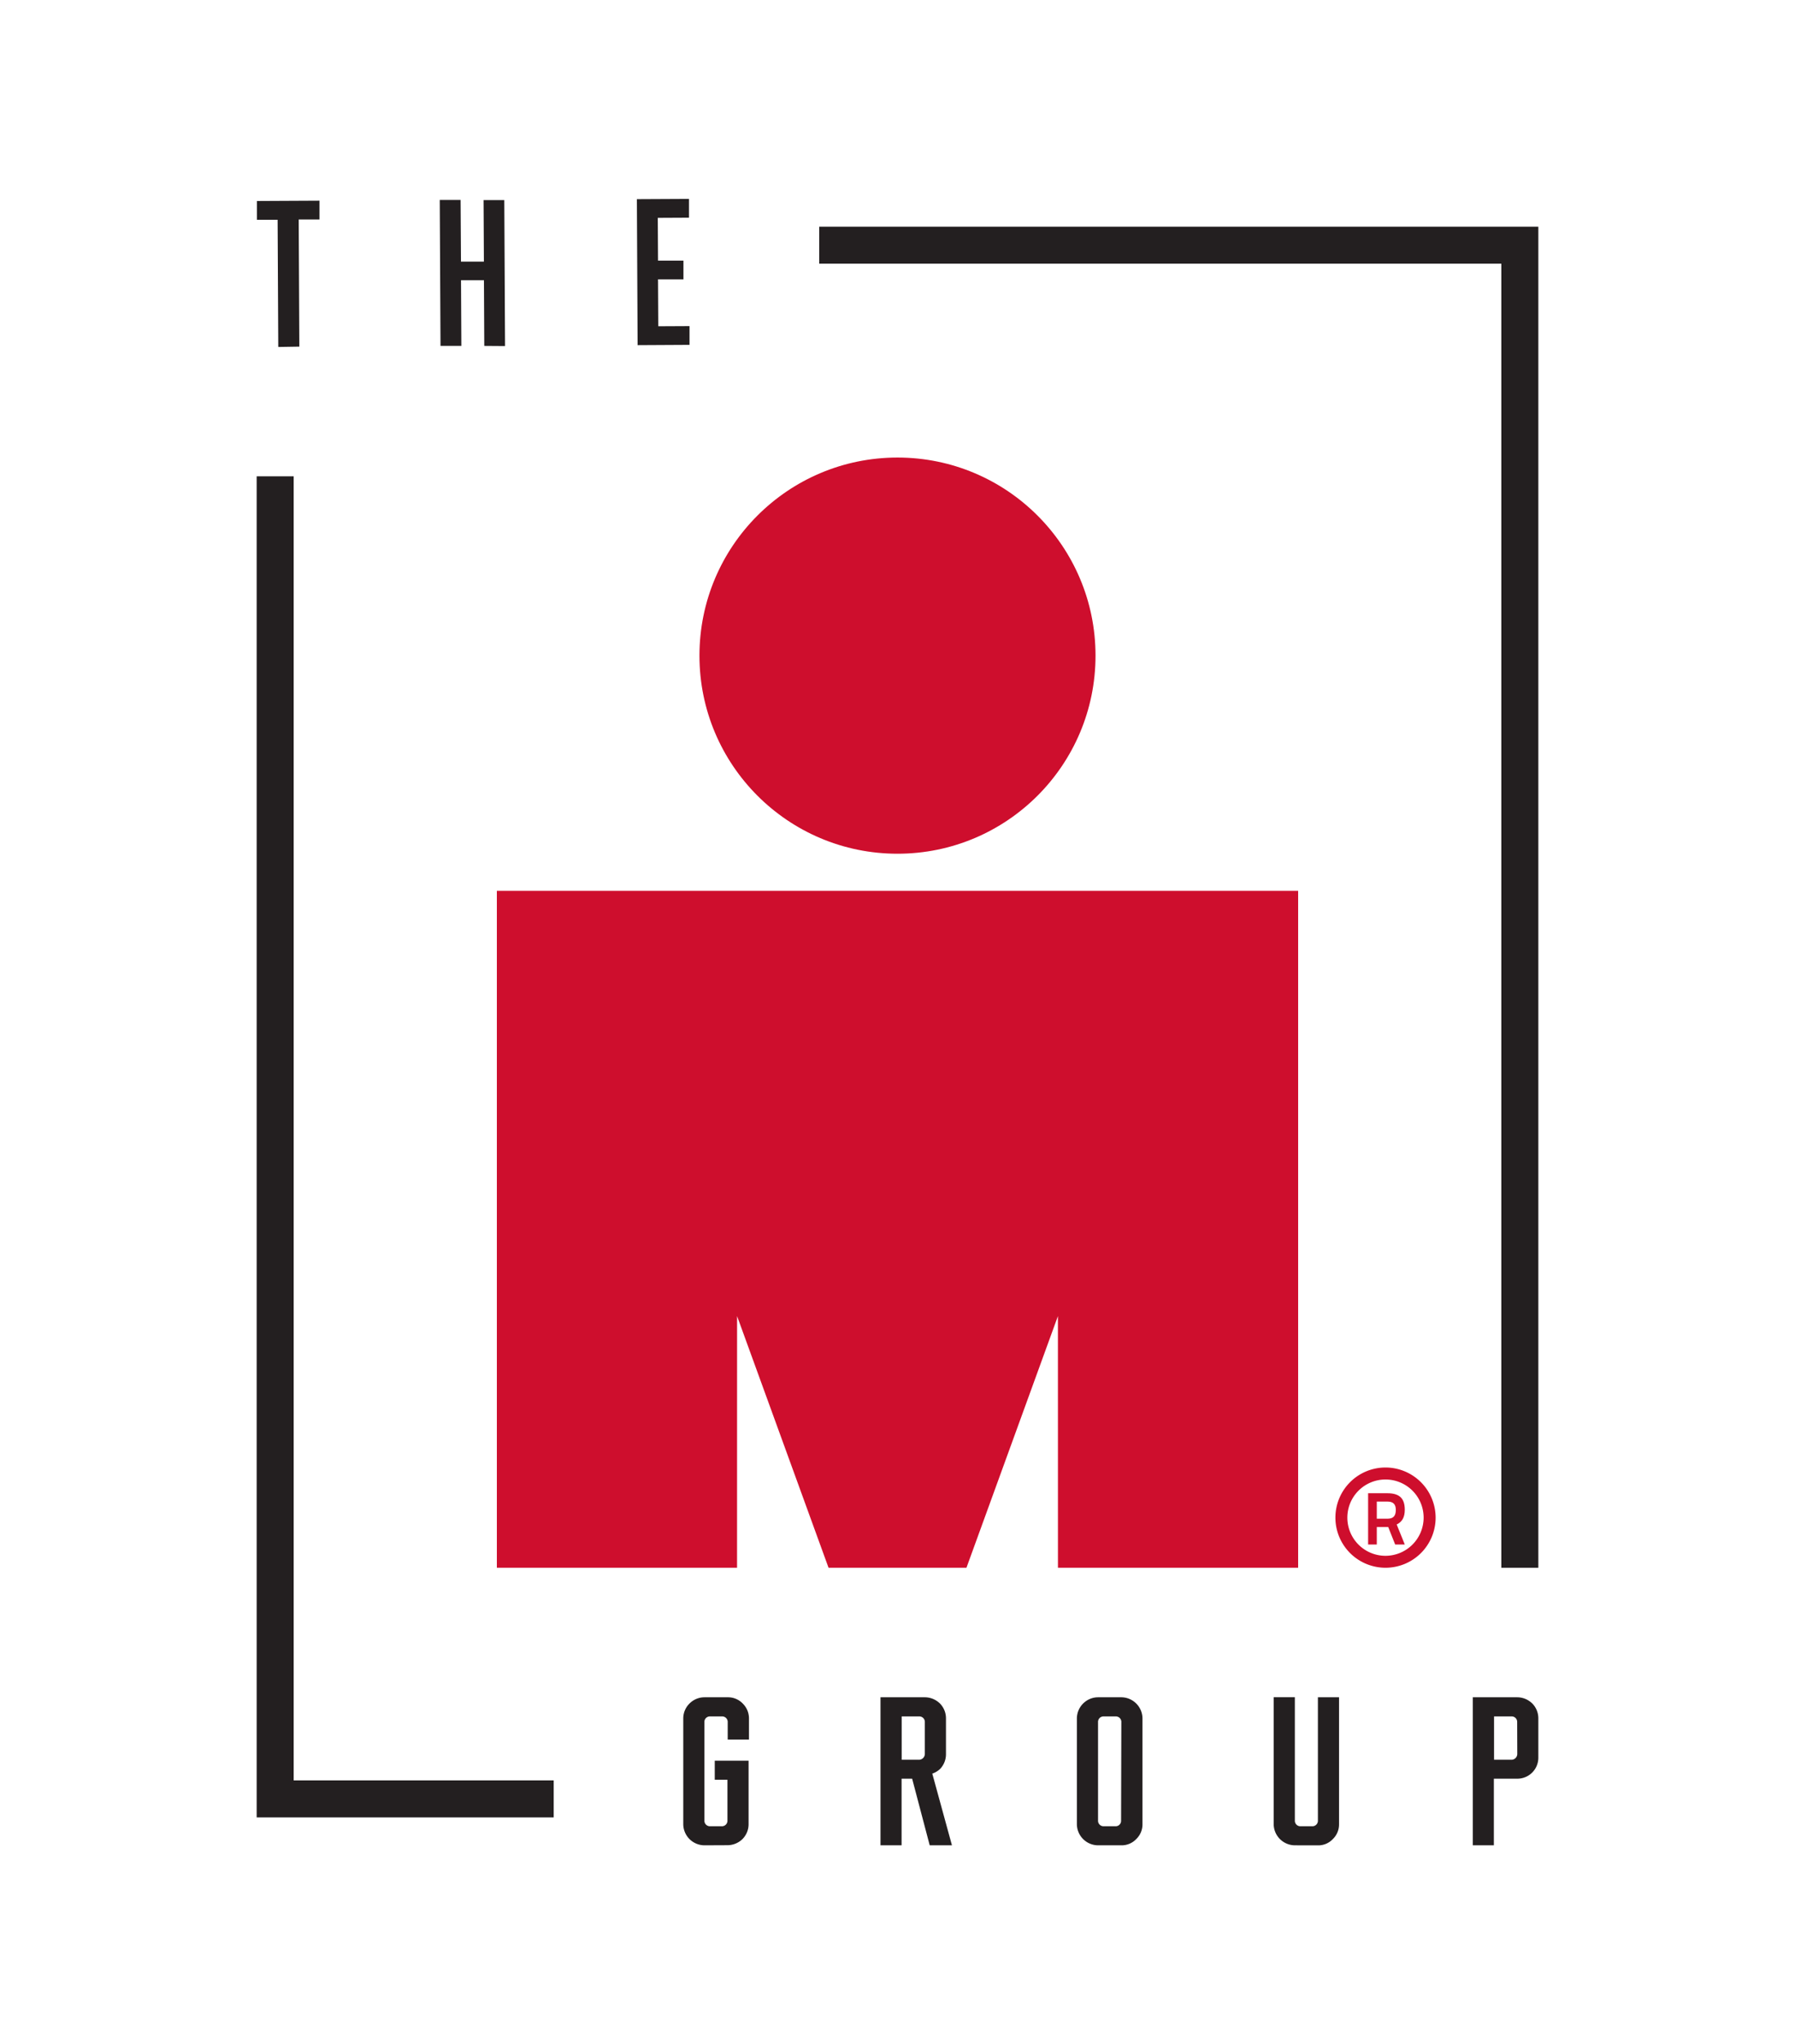 <svg xmlns="http://www.w3.org/2000/svg" viewBox="0 0 693.13 789.15"><defs><style>.cls-1{fill:#ce0e2d;}.cls-2{fill:#231f20;}</style></defs><title>2020_IRONMAN_TIGLogo</title><g id="Logo_Layer" data-name="Logo Layer"><g id="_" data-name="®"><path class="cls-1" d="M535,566.51a19.35,19.35,0,1,0,19.36,19.36A19.38,19.38,0,0,0,535,566.51Zm0,34.09a14.73,14.73,0,1,1,14.73-14.73A14.76,14.76,0,0,1,535,600.6Z"/><path class="cls-1" d="M542.45,582.82c0-4.52-2.18-6.37-6.7-6.37h-7.46v19.79h3.35v-6.75h4.41l2.69,6.75h3.71l-3.13-7.73C541.36,587.53,542.45,585.81,542.45,582.82Zm-6.65,3.46h-4.16v-6.62h4.11c2.18,0,3.24,1,3.24,3.21S538.12,586.28,535.8,586.28Z"/></g><circle id="O" class="cls-1" cx="346.56" cy="253.1" r="76.47"/><polygon id="M" class="cls-1" points="191.86 343.9 191.86 605.21 284.61 605.21 284.62 508.06 319.94 605.21 373.19 605.21 408.51 508.06 408.52 605.21 501.27 605.21 501.27 343.9 191.86 343.9"/><polygon class="cls-2" points="579.73 605.21 594.02 605.21 594.02 87.51 316.34 87.51 316.34 101.79 579.73 101.79 579.73 605.21"/><polygon class="cls-2" points="213.81 687.3 113.4 687.3 113.4 183.88 99.11 183.88 99.11 701.59 213.81 701.59 213.81 687.3"/><path class="cls-2" d="M272,712.36a8.22,8.22,0,0,1-8.16-8.17V663.37a8.09,8.09,0,0,1,2.37-5.71,8.2,8.2,0,0,1,5.79-2.45h9a7.92,7.92,0,0,1,6,2.62,8,8,0,0,1,2.21,5.54v8.17H281V664.6a2.14,2.14,0,0,0-2-2H274a2.13,2.13,0,0,0-2,2V703a2.14,2.14,0,0,0,2,2h4.9a2.14,2.14,0,0,0,2-2V687.05h-4.9V679.7h13.06v24.49a8.13,8.13,0,0,1-2.61,6,8.36,8.36,0,0,1-5.55,2.13Z"/><path class="cls-2" d="M359,712.36l-6.78-25.72h-4.08v25.72H340V655.21H357.2a8.42,8.42,0,0,1,5.72,2.37,8.13,8.13,0,0,1,2.36,5.79v13.8a8.17,8.17,0,0,1-2.28,5.72,8.4,8.4,0,0,1-3,1.79l7.59,27.68Zm-1.88-47.76a2.13,2.13,0,0,0-2-2h-6.94v16.73H355a2.29,2.29,0,0,0,2.12-2.12Z"/><path class="cls-2" d="M424,712.36a8.23,8.23,0,0,1-8.17-8.17V663.37a8.23,8.23,0,0,1,8.17-8.16h9a8.23,8.23,0,0,1,8.16,8.16v40.82a7.83,7.83,0,0,1-2.37,5.72,7.75,7.75,0,0,1-5.79,2.45Zm9-47.76a2.13,2.13,0,0,0-2-2H426a2.12,2.12,0,0,0-2,2V703a2.13,2.13,0,0,0,2,2h4.9a2.08,2.08,0,0,0,2-2Z"/><path class="cls-2" d="M500,712.36a8.23,8.23,0,0,1-8.17-8.17v-49H500V703a2.13,2.13,0,0,0,2,2h4.9a2.12,2.12,0,0,0,2-2V655.21h8.16v49a7.83,7.83,0,0,1-2.37,5.72,7.74,7.74,0,0,1-5.79,2.45Z"/><path class="cls-2" d="M568.71,712.36V655.21h17.23a8.38,8.38,0,0,1,5.71,2.37,8.13,8.13,0,0,1,2.37,5.79v15.11a8.09,8.09,0,0,1-8.17,8.16h-9v25.72Zm17.14-47.76a2.12,2.12,0,0,0-2-2h-6.93v16.73h6.85a2.28,2.28,0,0,0,2.12-2.12Z"/><path class="cls-2" d="M107.45,133.94l-.25-49.1-8,0,0-7.25,24.15-.12,0,7.25-8,0,.24,49.09Z"/><path class="cls-2" d="M187,133.53l-.13-25.35-8.85,0,.13,25.35-8.05,0-.29-56.34,8.05,0L178,101l8.85,0-.12-23.75,8,0,.29,56.34Z"/><path class="cls-2" d="M246.21,133.24l-.28-56.35,20.12-.1,0,7.25L254,84.1l.09,16.5,9.82,0,0,7.24-9.82,0,.1,18.11,12.07-.06,0,7.24Z"/></g></svg>